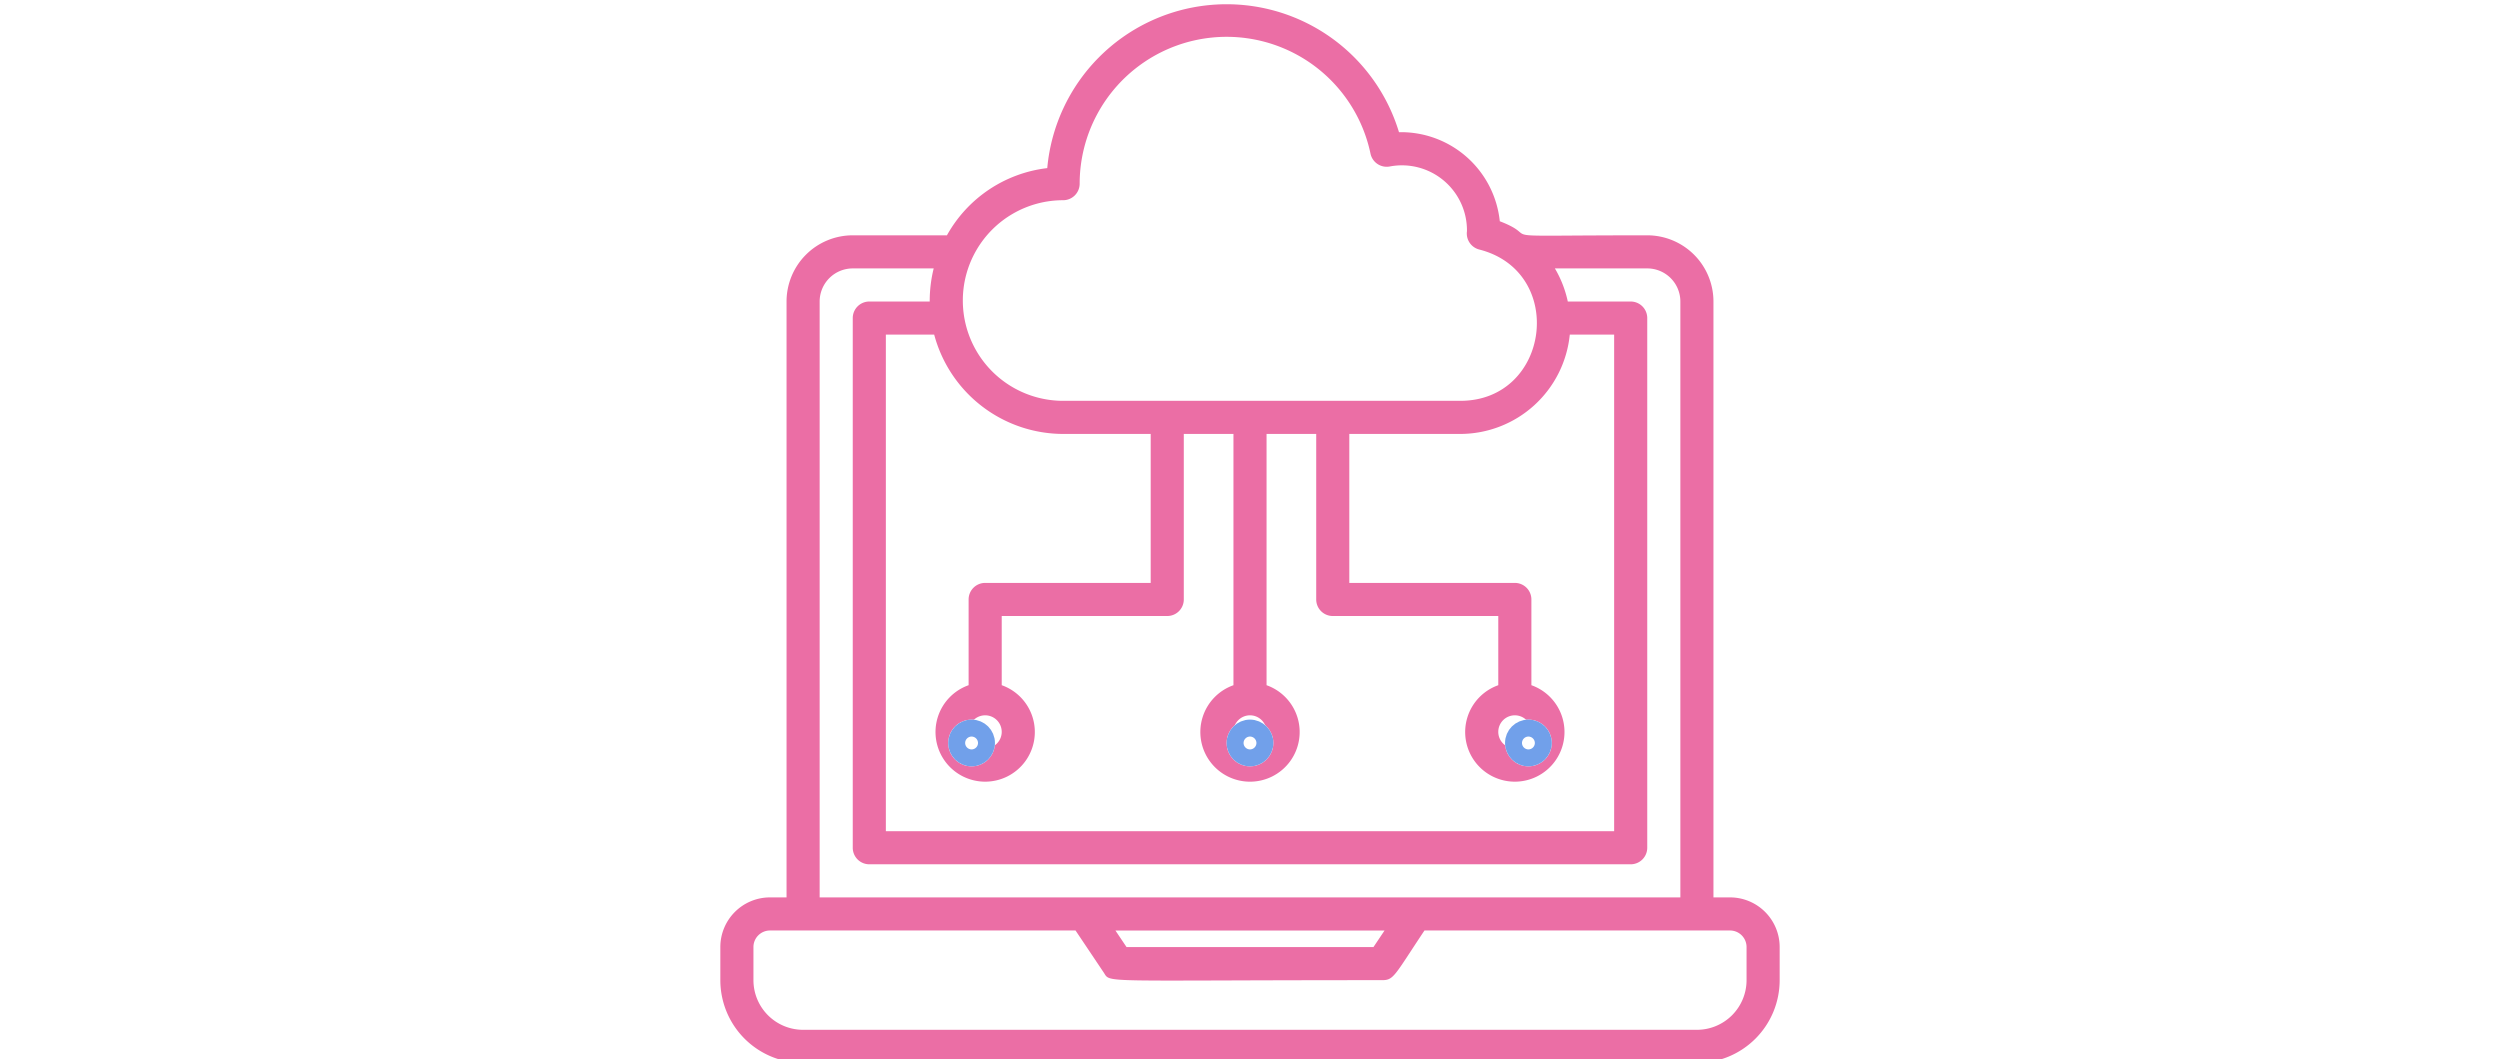 <svg xmlns="http://www.w3.org/2000/svg" xmlns:xlink="http://www.w3.org/1999/xlink" width="590" height="250" viewBox="0 0 590 250">
  <rect x="0" y="0" width="590" height="250" fill="#333333" stroke="none"/>
  <defs>
    <clipPath id="clip-カスタムサイズ_1">
      <rect width="590" height="250"/>
    </clipPath>
  </defs>
  <g id="カスタムサイズ_1" data-name="カスタムサイズ – 1" clip-path="url(#clip-カスタムサイズ_1)">
    <rect width="590" height="250" fill="#fff"/>
    <g id="img_point_03" transform="translate(170 0.961)">
      <path id="パス_86" data-name="パス 86" d="M238.281,210.824h-3.906V70.2A15.625,15.625,0,0,0,218.75,54.574c-40.43,0-23.75.937-34.8-3.32a23.437,23.437,0,0,0-23.789-21.016,42.5,42.5,0,0,0-83.008,8.477A31.25,31.25,0,0,0,53.477,54.574H31.25A15.625,15.625,0,0,0,15.625,70.2V210.824H11.719A11.719,11.719,0,0,0,0,222.543v7.813a19.531,19.531,0,0,0,19.531,19.531H230.469A19.531,19.531,0,0,0,250,230.355v-7.812A11.719,11.719,0,0,0,238.281,210.824ZM210.938,78.012V195.2H39.062V78.012H50.469A31.563,31.563,0,0,0,80.9,101.449h20.664v35.156H62.5a3.906,3.906,0,0,0-3.906,3.906v20.234a11.719,11.719,0,1,0,7.813,0V144.418h39.063a3.906,3.906,0,0,0,3.906-3.906V101.449h11.719v59.3a11.719,11.719,0,1,0,7.813,0v-59.3h11.719v39.063a3.906,3.906,0,0,0,3.906,3.906h39.062v16.328a11.719,11.719,0,1,0,7.813,0V140.512a3.906,3.906,0,0,0-3.906-3.906H148.437V101.449h26.211a26.016,26.016,0,0,0,25.82-23.438ZM62.5,167.855a3.906,3.906,0,1,1-3.906,3.906A3.906,3.906,0,0,1,62.5,167.855Zm62.5,0a3.906,3.906,0,1,1-3.906,3.906A3.906,3.906,0,0,1,125,167.855Zm62.5,0a3.906,3.906,0,1,1-3.906,3.906A3.906,3.906,0,0,1,187.5,167.855ZM80.9,46.293A3.906,3.906,0,0,0,84.8,42.387a34.688,34.688,0,0,1,68.633-7.109,3.906,3.906,0,0,0,4.57,3.047,15.352,15.352,0,0,1,18.2,15.273,3.906,3.906,0,0,0,2.93,4.336c20.586,5.273,16.68,35.7-4.492,35.7H80.9a23.672,23.672,0,0,1,0-47.344ZM23.437,70.2a7.812,7.812,0,0,1,7.813-7.813h19.1a32.07,32.07,0,0,0-.937,7.812H35.156a3.906,3.906,0,0,0-3.906,3.906v125a3.906,3.906,0,0,0,3.906,3.906H214.844a3.906,3.906,0,0,0,3.906-3.906v-125a3.906,3.906,0,0,0-3.906-3.906H200a26.054,26.054,0,0,0-3.047-7.813h21.8a7.813,7.813,0,0,1,7.813,7.813V210.824H23.437Zm133.32,148.437-2.617,3.906H95.859l-2.617-3.906Zm85.43,11.719a11.719,11.719,0,0,1-11.719,11.719H19.531A11.719,11.719,0,0,1,7.813,230.355v-7.813a3.906,3.906,0,0,1,3.906-3.906H83.828l6.68,9.961c1.641,2.5-1.6,1.758,65.742,1.758,2.7,0,2.891-1.172,9.922-11.719h72.109a3.906,3.906,0,0,1,3.906,3.906Z" transform="translate(0 0)" fill="#eb6ea5"/>
      <g id="楕円形_16" data-name="楕円形 16" transform="translate(53.776 168.865)" fill="#fff" stroke="#71a0ea" stroke-width="4">
        <circle cx="5.517" cy="5.517" r="5.517" stroke="none"/>
        <circle cx="5.517" cy="5.517" r="3.517" fill="none"/>
      </g>
      <g id="楕円形_17" data-name="楕円形 17" transform="translate(119.483 168.865)" fill="#fff" stroke="#71a0ea" stroke-width="4">
        <circle cx="5.517" cy="5.517" r="5.517" stroke="none"/>
        <circle cx="5.517" cy="5.517" r="3.517" fill="none"/>
      </g>
      <g id="楕円形_18" data-name="楕円形 18" transform="translate(185.19 168.865)" fill="#fff" stroke="#71a0ea" stroke-width="4">
        <circle cx="5.517" cy="5.517" r="5.517" stroke="none"/>
        <circle cx="5.517" cy="5.517" r="3.517" fill="none"/>
      </g>
    </g>
  </g>
</svg>
